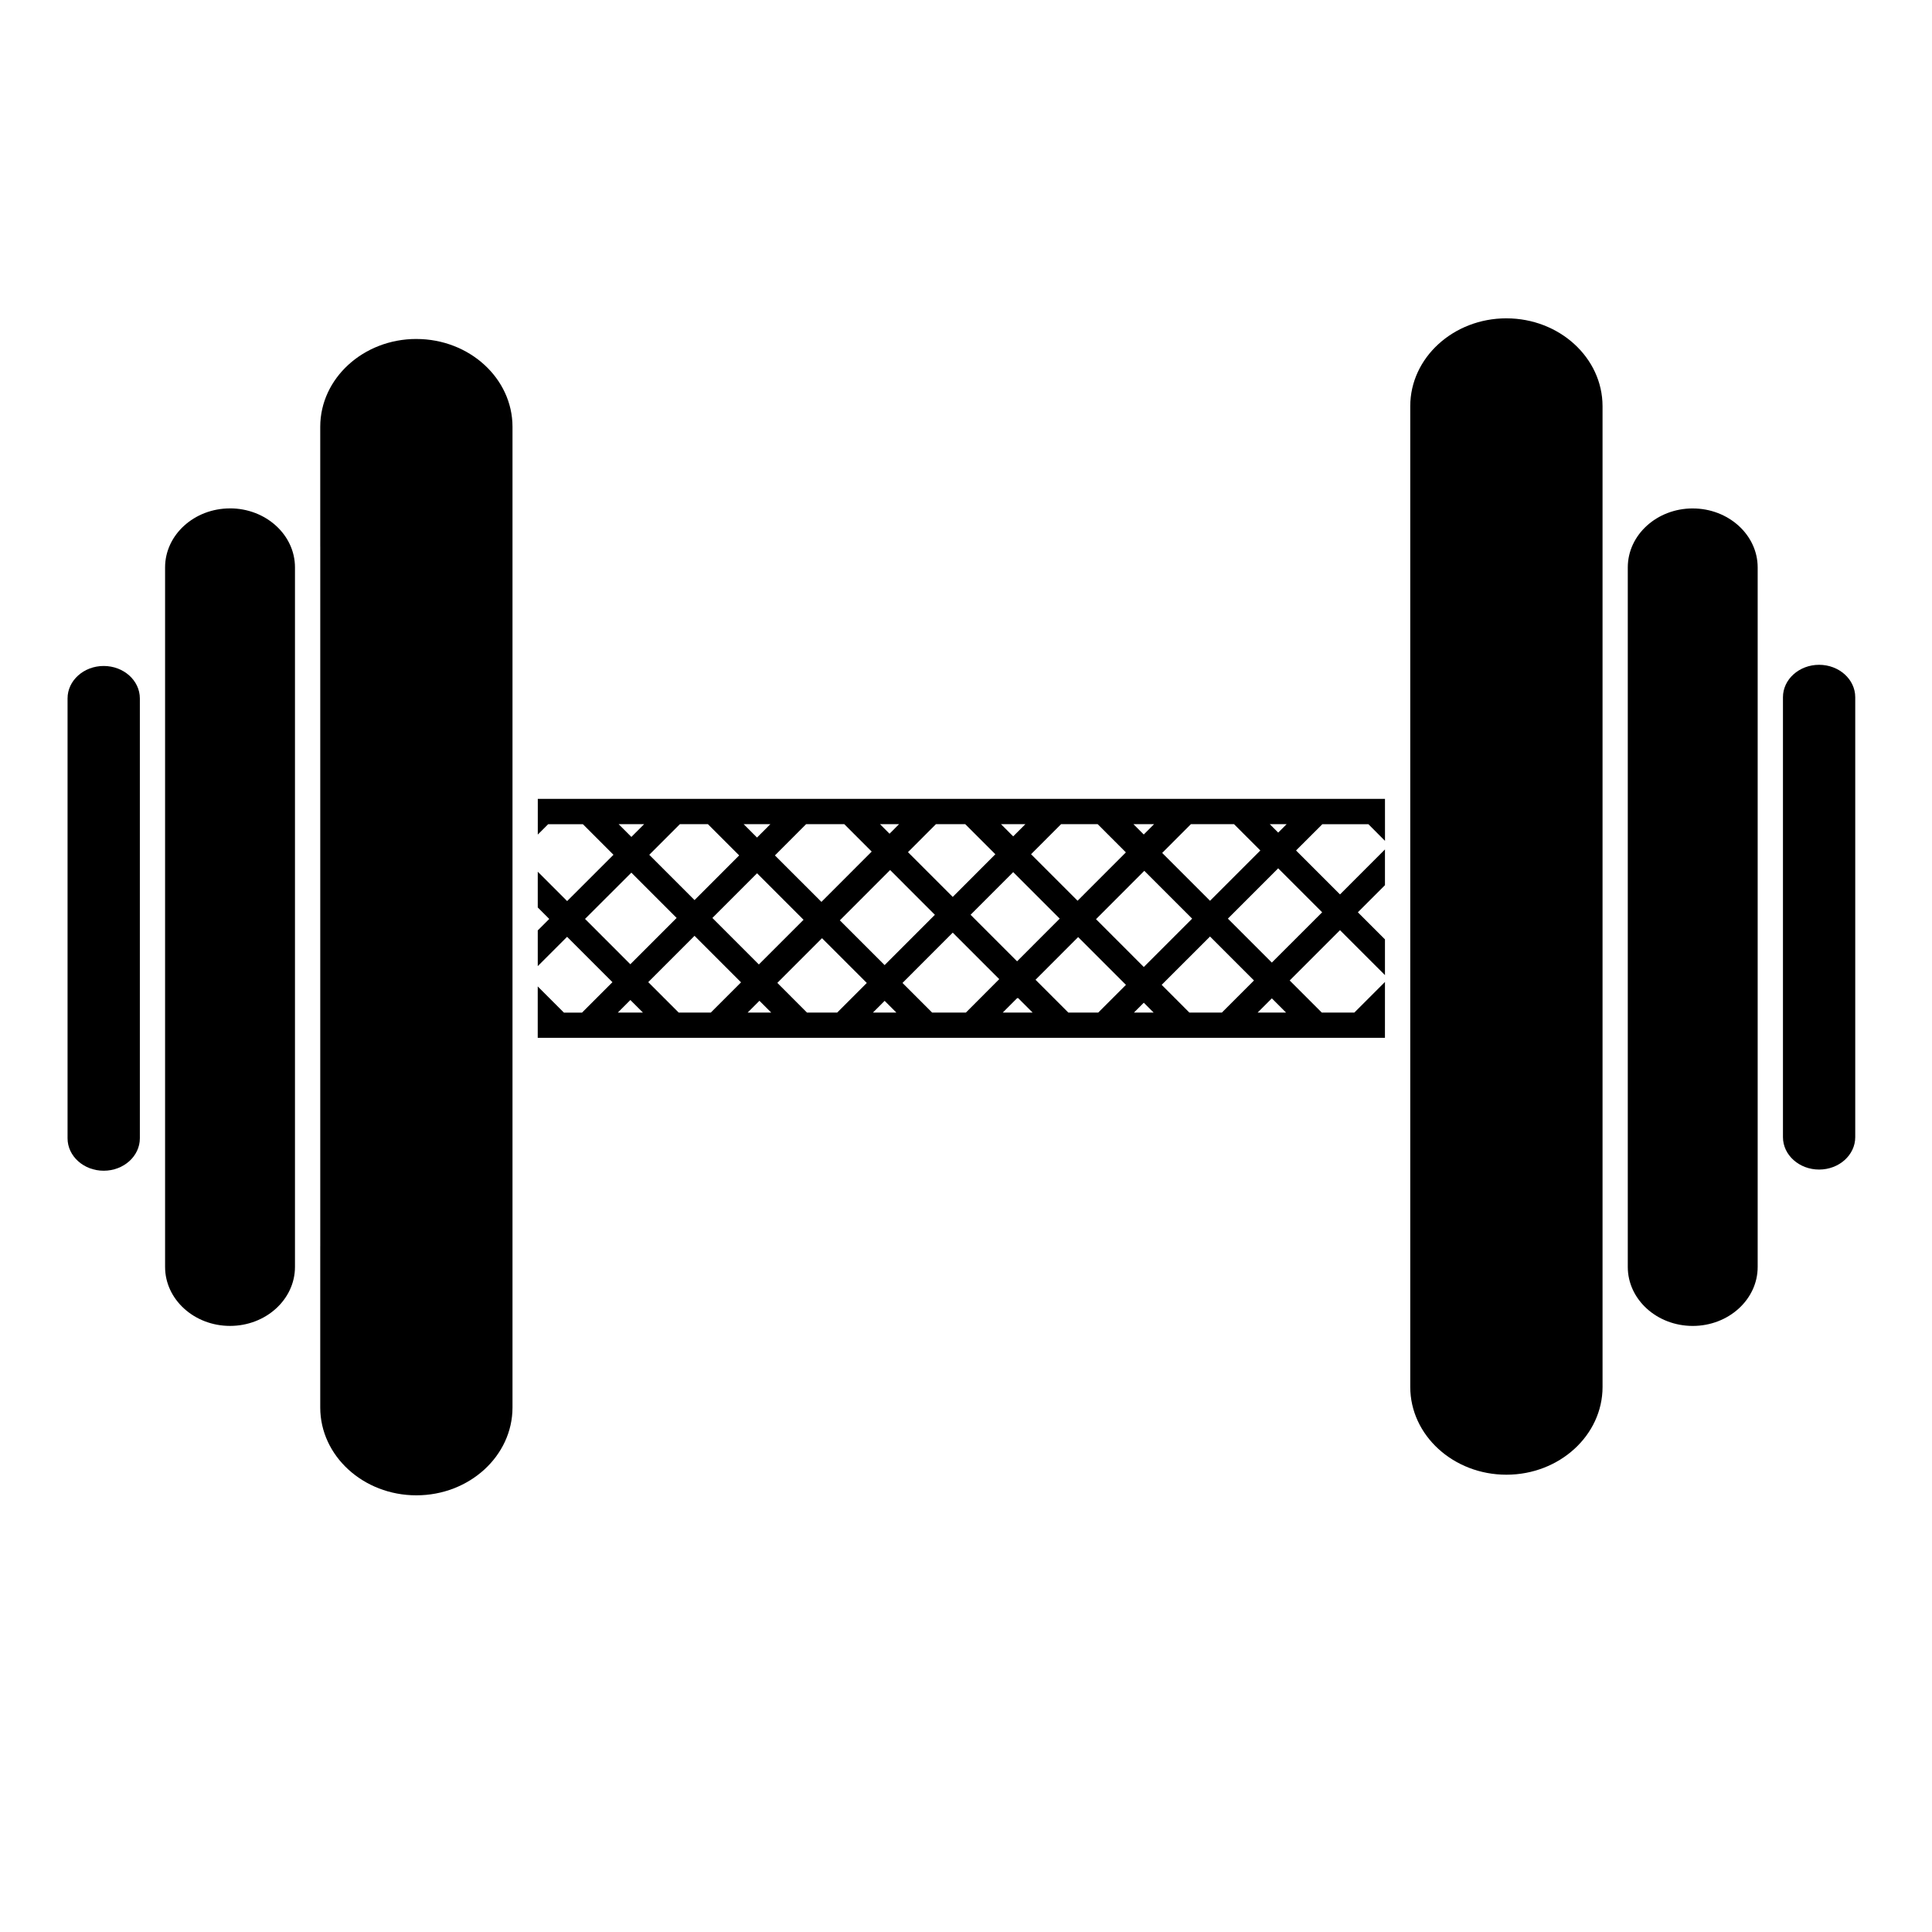<?xml version="1.0" encoding="UTF-8"?>
<!-- Uploaded to: ICON Repo, www.svgrepo.com, Generator: ICON Repo Mixer Tools -->
<svg fill="#000000" width="800px" height="800px" version="1.1" viewBox="144 144 512 512" xmlns="http://www.w3.org/2000/svg">
 <g>
  <path d="m413.69 408.38-0.172 0.172h0.344z"/>
  <path d="m286.52 365.17 2.75-2.75h9.203l8.105 8.105-12.281 12.27-7.785-7.785v9.477l3.043 3.043-3.043 3.039v9.465l7.773-7.769 12.02 12.02-8.062 8.066h-4.801l-6.938-6.938v13.621h224.52l0.004-14.805-8.117 8.117h-8.621l-8.508-8.508 13.332-13.332 11.914 11.91v-9.473l-7.18-7.18 7.18-7.18v-9.473l-11.914 11.922-11.648-11.648 6.969-6.961h12.207l4.394 4.414-0.004-11.125h-224.51zm12.52 22.352 12.277-12.262 12 12.004-12.27 12.273zm8.688 24.824 3.324-3.332 3.332 3.332zm24.641 0h-8.508l-8.07-8.07 12.27-12.273 12.324 12.328zm12.738-12.754-12.316-12.324 11.836-11.84 12.324 12.324zm-2.977 12.754 3.129-3.129 3.129 3.129zm23.734 0h-8l-7.863-7.871 11.84-11.844 11.871 11.863zm12.57-12.586-11.863-11.859 13.324-13.332 11.859 11.863zm-3.102 12.586 3.109-3.113 3.113 3.113zm24.637 0h-8.941l-7.856-7.856 13.316-13.332 12.324 12.324zm13.57-13.59-12.324-12.328 11.297-11.305 12.324 12.324zm-3.805 13.59 3.789-3.793 0.172-0.172 3.965 3.965zm25.305 0h-7.914l-8.699-8.699 11.297-11.309 12.664 12.664zm-0.582-24.754 12.801-12.816 12.676 12.676-12.812 12.812zm10.051 24.754 2.613-2.613 2.609 2.613zm23.297 0h-8.602l-7.344-7.352 12.812-12.809 11.648 11.648zm9.473 0 3.777-3.773 3.773 3.773zm17.109-26.582-13.336 13.332-11.648-11.648 13.332-13.332zm-9.418-23.348-2.231 2.231-2.231-2.231zm-25.367 0h11.43l6.973 6.969-13.332 13.332-12.68-12.68zm-9.762 0-2.731 2.734-2.734-2.734zm-24.641 0h9.703l7.473 7.473-12.801 12.816-12.328-12.328zm-9.461 0-3.231 3.231-3.231-3.231zm-29.219 5.523 5.516-5.523h7.769l6.082 6.074 1.895 1.895-11.297 11.309-11.859-11.859zm-4.258-5.523-2.523 2.527-2.527-2.527zm-24.633 0h10.121l7.262 7.262-13.324 13.332-12.324-12.316zm-9.473 0-3.535 3.543-3.543-3.543zm-23.98 0h7.438l8.277 8.277-11.828 11.84-12-12zm-9.473 0-3.379 3.375-3.375-3.375z"/>
  <path d="m543.21 228.36c-14.035 0-25.477 10.438-25.477 23.27v259.92c0 12.832 11.441 23.262 25.477 23.262 14.043 0 25.484-10.43 25.484-23.262l-0.004-31.797v-228.12c-0.012-12.832-11.441-23.27-25.48-23.27z"/>
  <path d="m592.59 278.74c-9.492 0-17.211 7.012-17.211 15.637v185.38c0 8.621 7.719 15.629 17.211 15.629 9.496 0 17.211-7.008 17.211-15.629v-185.38c0-8.621-7.731-15.633-17.211-15.633z"/>
  <path d="m626.08 320.18c-5.281 0-9.578 3.856-9.578 8.594v116.58c0 4.742 4.301 8.59 9.578 8.59 5.285 0 9.578-3.848 9.578-8.59v-116.58c0-4.742-4.293-8.594-9.578-8.594z"/>
  <path d="m254.34 233.83c-14.047 0-25.473 10.438-25.473 23.27v31.73c0 0.016 0.004 0.031 0.004 0.047v185.39c0 0.016-0.004 0.031-0.004 0.047v42.691c0 12.832 11.426 23.27 25.473 23.27 14.051 0 25.477-10.438 25.477-23.27v-259.9c0-12.832-11.426-23.27-25.477-23.27z"/>
  <path d="m204.96 278.73c-9.488 0-17.211 7.019-17.211 15.637v185.38c0 8.621 7.723 15.633 17.211 15.633 9.492 0 17.211-7.012 17.211-15.633v-185.39c0-8.621-7.727-15.633-17.211-15.633z"/>
  <path d="m171.48 320.49c-5.281 0-9.578 3.856-9.578 8.594v116.57c0 4.75 4.297 8.602 9.578 8.602 5.285 0 9.582-3.848 9.582-8.602v-116.57c-0.004-4.742-4.297-8.594-9.582-8.594z"/>
 </g>
</svg>